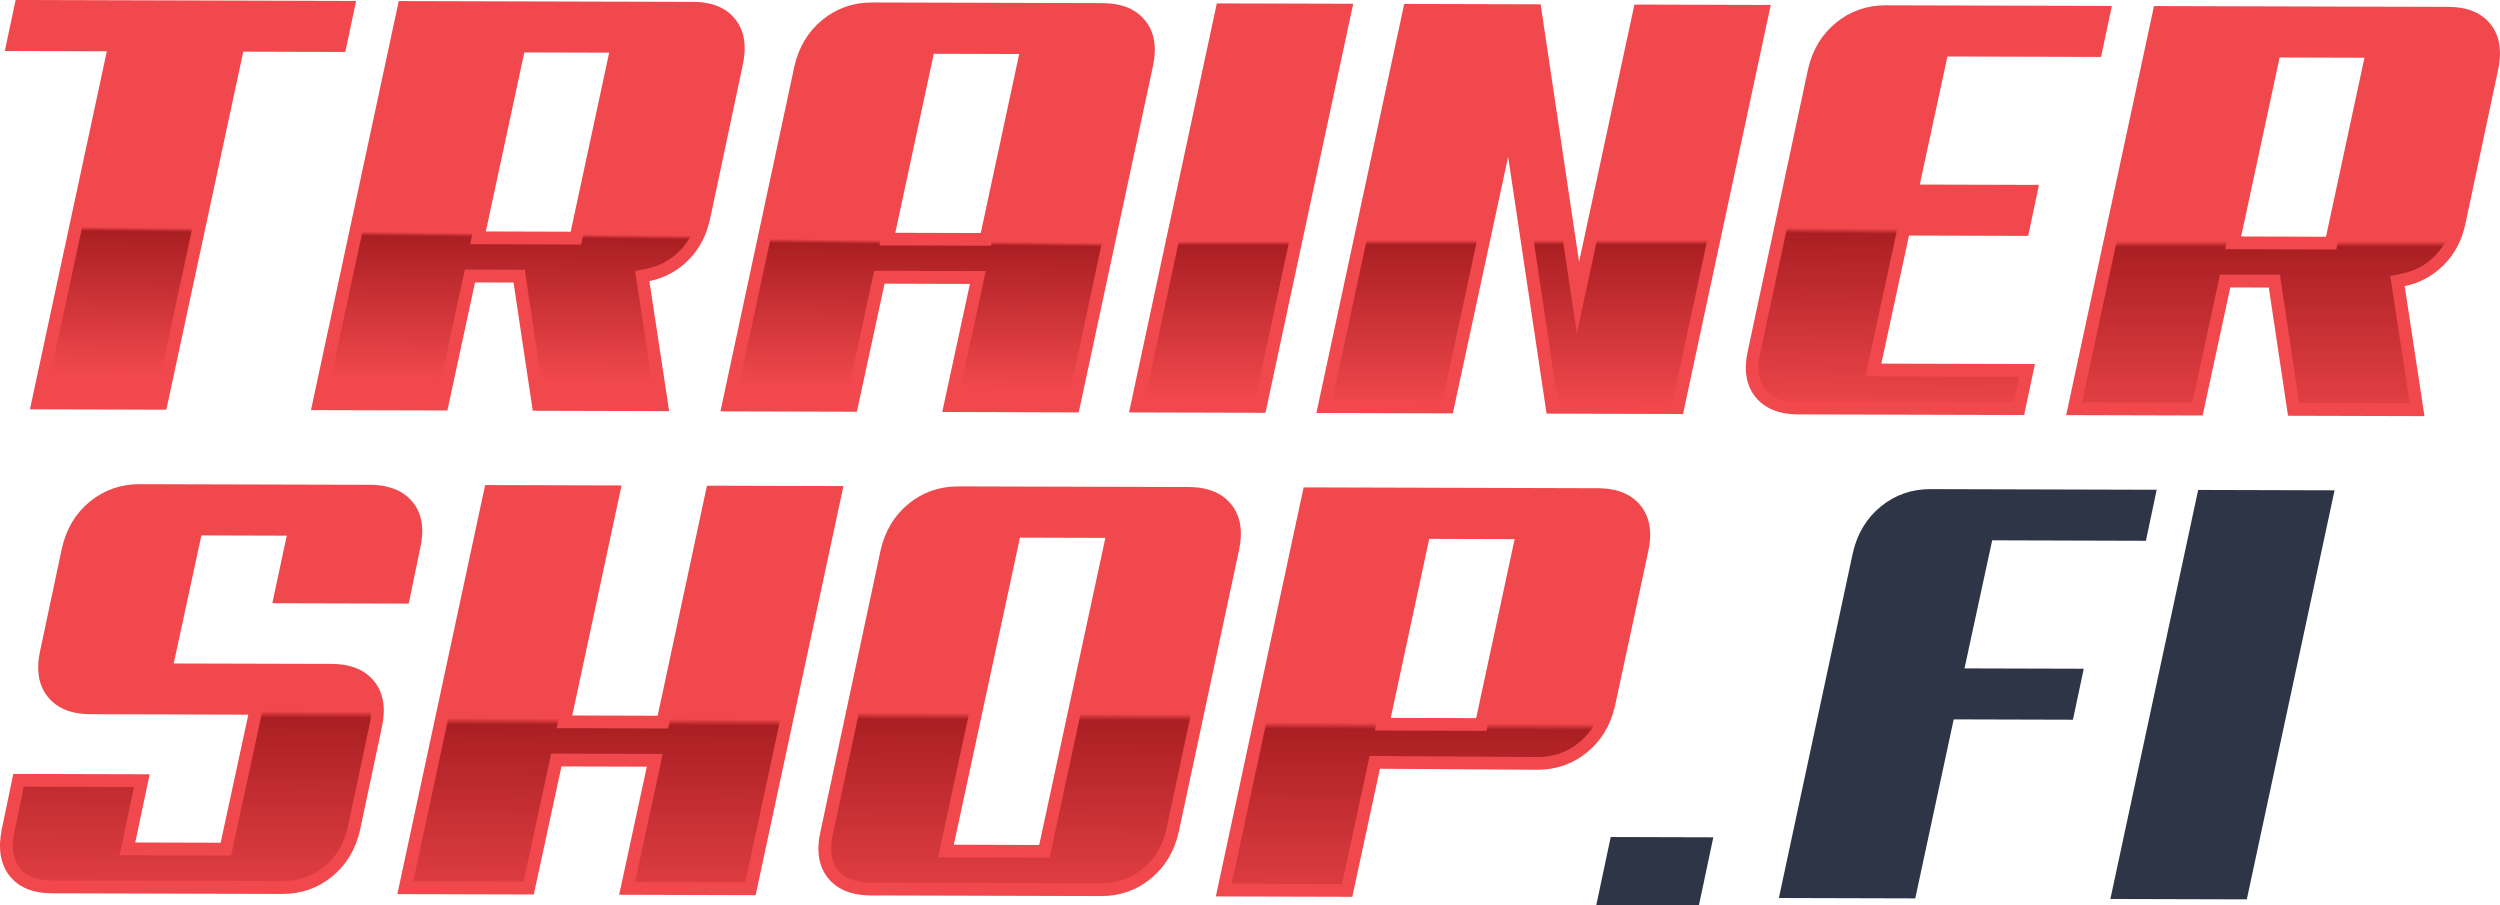 <?xml version="1.0" encoding="UTF-8"?><svg id="Layer_1" xmlns="http://www.w3.org/2000/svg" xmlns:xlink="http://www.w3.org/1999/xlink" viewBox="0 0 585.44 212.03"><defs><style>.cls-1{fill:none;}.cls-2{fill:url(#linear-gradient-8);}.cls-3{fill:url(#linear-gradient-7);}.cls-4{fill:url(#linear-gradient-5);}.cls-5{fill:url(#linear-gradient-6);}.cls-6{fill:url(#linear-gradient-9);}.cls-7{fill:url(#linear-gradient-4);}.cls-8{fill:url(#linear-gradient-3);}.cls-9{fill:url(#linear-gradient-2);}.cls-10{fill:#f0484c;}.cls-11{fill:url(#linear-gradient);}.cls-12{clip-path:url(#clippath-10);}.cls-13{clip-path:url(#clippath-1);}.cls-14{clip-path:url(#clippath-3);}.cls-15{clip-path:url(#clippath-4);}.cls-16{clip-path:url(#clippath-2);}.cls-17{clip-path:url(#clippath-7);}.cls-18{clip-path:url(#clippath-6);}.cls-19{clip-path:url(#clippath-9);}.cls-20{clip-path:url(#clippath-8);}.cls-21{clip-path:url(#clippath-5);}.cls-22{fill:#2d3546;}.cls-23{fill:url(#linear-gradient-10);}.cls-24{fill:url(#linear-gradient-11);}.cls-25{clip-path:url(#clippath);}</style><clipPath id="clippath"><polygon class="cls-1" points="4.88 1.5 2.98 10.44 26.87 10.51 8.86 94.36 37.74 94.45 55.76 10.59 79.64 10.66 81.55 1.72 4.88 1.5"/></clipPath><linearGradient id="linear-gradient" x1="-1898.23" y1="-227.68" x2="-1897.23" y2="-227.68" gradientTransform="translate(87689.66 10564.61) scale(46.2)" gradientUnits="userSpaceOnUse"><stop offset="0" stop-color="#f0484c"/><stop offset=".72" stop-color="#aa1f23"/><stop offset=".74" stop-color="#f0484c"/><stop offset="1" stop-color="#f0484c"/></linearGradient><clipPath id="clippath-1"><path class="cls-1" d="M121.6,10.78l22.93.07-9.65,44.92-22.93-.07,9.65-44.92h0ZM162.28,1.95l-67.68-.19-19.91,92.79,28.88.09,6.48-29.99,11.52.04,4.5,30.02,28.91.08-4.59-30.11,1.39-.29c3.21-.67,6.03-2.19,8.36-4.5,2.33-2.33,3.91-5.31,4.68-8.89l7.61-35.84c.94-4.1.49-7.27-1.36-9.66-1.28-1.65-3.04-2.69-5.39-3.2-1.03-.22-2.18-.34-3.42-.34h0Z"/></clipPath><linearGradient id="linear-gradient-2" x1="-1898.23" y1="-227.49" x2="-1897.23" y2="-227.49" gradientTransform="translate(87802.05 10561.85) scale(46.21)" xlink:href="#linear-gradient"/><clipPath id="clippath-2"><path class="cls-1" d="M217.44,11.05l23.07.07-9.65,44.92-23.07-.07,9.65-44.92h0ZM258.13,2.22l-53.89-.15c-4.12-.01-7.63,1.21-10.73,3.73-3.06,2.5-5.1,5.88-6.04,10.04l-16.92,78.99,28.88.09,6.48-29.99,23.06.06-6.48,29.98,28.88.09,17.06-79.62c.93-4.11.47-7.27-1.41-9.65-1.31-1.65-3.1-2.71-5.45-3.22-1.04-.22-2.19-.34-3.43-.34h0Z"/></clipPath><linearGradient id="linear-gradient-3" x1="-1898.23" y1="-227.48" x2="-1897.23" y2="-227.48" gradientTransform="translate(87896.58 10561.67) scale(46.21)" xlink:href="#linear-gradient"/><clipPath id="clippath-3"><polygon class="cls-1" points="286.15 2.3 266.25 95.09 295.13 95.18 315.04 2.39 286.15 2.3"/></clipPath><linearGradient id="linear-gradient-4" x1="290.65" y1="92.84" x2="290.65" y2="43.71" gradientTransform="translate(336.13 -242.43) rotate(89.36)" xlink:href="#linear-gradient"/><clipPath id="clippath-4"><polygon class="cls-1" points="383.94 2.58 369.51 69.7 359.49 2.5 330.05 2.42 310.14 95.22 339.02 95.29 353.44 28.33 363.47 95.36 392.92 95.45 412.82 2.66 383.94 2.58"/></clipPath><linearGradient id="linear-gradient-5" x1="361.48" y1="95.2" x2="361.48" y2="42.53" gradientTransform="translate(406.37 -313.07) rotate(89.36)" xlink:href="#linear-gradient"/><clipPath id="clippath-5"><path class="cls-1" d="M441.62,2.74c-4.12-.01-7.63,1.21-10.73,3.73-3.06,2.49-5.1,5.88-6.04,10.04l-14.08,65.82c-.93,4.11-.47,7.27,1.42,9.65,1.31,1.65,3.09,2.7,5.44,3.21,1.04.22,2.2.34,3.44.35l51.71.15,1.9-8.94-35.98-.11,7.13-32.98,27.9.08,1.89-8.94-27.92-.08,7.13-32.98,35.96.1,1.9-8.94-51.08-.15h0Z"/></clipPath><linearGradient id="linear-gradient-6" x1="450.06" y1="97.89" x2="450.65" y2="38.11" gradientTransform="translate(493.56 -403.02) rotate(89.36)" xlink:href="#linear-gradient"/><clipPath id="clippath-6"><path class="cls-1" d="M532.61,11.94l22.93.07-9.65,44.92-22.93-.07,9.65-44.92ZM573.31,3.11l-67.68-.2-19.91,92.79,28.88.09,6.48-29.99,11.52.04,4.5,30.02,28.91.08-4.59-30.11,1.39-.29c3.21-.67,6.03-2.19,8.36-4.5,2.33-2.32,3.91-5.31,4.68-8.89l7.61-35.84c.94-4.11.49-7.27-1.36-9.66-1.28-1.65-3.04-2.69-5.4-3.2-1.03-.22-2.18-.34-3.42-.34h0Z"/></clipPath><linearGradient id="linear-gradient-7" x1="535.77" y1="104.67" x2="535.77" y2="39.57" gradientTransform="translate(580.34 -485.73) rotate(89.36)" xlink:href="#linear-gradient"/><clipPath id="clippath-7"><path class="cls-1" d="M86.65,115.02l-53.89-.15c-4.12-.01-7.64,1.2-10.73,3.73-3.06,2.5-5.1,5.88-6.04,10.03l-5.07,23.9c-.93,4.11-.48,7.26,1.42,9.65,1.31,1.65,3.09,2.7,5.44,3.21,1.04.22,2.2.34,3.43.34l38.8.11-7.13,32.98-23.06-.06,3.38-15.97-28.87-.08-2.43,11.71c-.85,4.12-.37,7.29,1.5,9.69,1.28,1.65,3.04,2.69,5.39,3.2,1.03.22,2.19.34,3.43.34l53.89.15c4.13.01,7.64-1.2,10.73-3.73,3.06-2.49,5.1-5.88,6.04-10.03l5.07-23.9c.94-4.1.46-7.26-1.42-9.65-1.31-1.65-3.09-2.7-5.44-3.21-1.04-.22-2.2-.34-3.43-.34l-38.8-.11,7.13-32.98,23.06.06-3.38,15.82,28.87.08,2.44-11.74c.93-4.08.47-7.19-1.41-9.54-1.3-1.63-3.08-2.67-5.43-3.18-1.05-.23-2.21-.34-3.46-.35v.02Z"/></clipPath><linearGradient id="linear-gradient-8" x1="-1893.03" y1="-239.49" x2="-1892.03" y2="-239.49" gradientTransform="translate(136138.91 17385.66) scale(71.92)" xlink:href="#linear-gradient"/><clipPath id="clippath-8"><polygon class="cls-1" points="166.77 115.24 155.23 169.11 132.16 169.04 143.7 115.18 114.82 115.1 94.91 207.89 123.79 207.96 130.27 177.99 153.33 178.05 146.86 208.03 175.74 208.12 195.64 115.33 166.77 115.24"/></clipPath><linearGradient id="linear-gradient-9" x1="-1893.03" y1="-239.47" x2="-1892.03" y2="-239.47" gradientTransform="translate(136233.17 17384.69) scale(71.92)" xlink:href="#linear-gradient"/><clipPath id="clippath-9"><path class="cls-1" d="M237.65,124.39l23.07.07-16.13,74.91-23.07-.07,16.13-74.91ZM278.34,115.56l-53.89-.15c-4.12-.01-7.63,1.21-10.73,3.73-3.06,2.5-5.1,5.88-6.04,10.04l-14.08,65.82c-.93,4.11-.47,7.27,1.42,9.65,1.31,1.65,3.09,2.7,5.44,3.21,1.04.22,2.2.34,3.44.35l53.89.15c4.13.01,7.64-1.2,10.73-3.73,3.06-2.49,5.1-5.88,6.04-10.03l14.08-65.82c.93-4.11.47-7.27-1.41-9.65-1.31-1.65-3.1-2.71-5.45-3.22-1.04-.22-2.19-.34-3.43-.34h0Z"/></clipPath><linearGradient id="linear-gradient-10" x1="-1893.03" y1="-239.49" x2="-1892.03" y2="-239.49" gradientTransform="translate(136330.52 17386.09) scale(71.92)" xlink:href="#linear-gradient"/><clipPath id="clippath-10"><path class="cls-1" d="M333.5,124.66l23.07.07-9.65,44.92-23.07-.07,9.65-44.92ZM374.19,115.83l-67.69-.19-19.91,92.79,28.89.08,6.48-29.99,38.02.25c4.13.01,7.64-1.2,10.73-3.73,3.1-2.52,5.07-5.82,6.04-10.04l7.75-35.98c.94-4.1.47-7.25-1.41-9.65-1.31-1.65-3.1-2.71-5.45-3.22-1.04-.22-2.19-.34-3.43-.34h0Z"/></clipPath><linearGradient id="linear-gradient-11" x1="-1893.03" y1="-239.46" x2="-1892.03" y2="-239.46" gradientTransform="translate(136425.22 17385.08) scale(71.92)" xlink:href="#linear-gradient"/></defs><g class="cls-25"><rect class="cls-11" x="-25.68" y="-1.8" width="118.79" height="94.72" transform="translate(-12.21 78.77) rotate(-89.36)"/></g><path class="cls-10" d="M79.69,3.21l-1.27,5.95-21.45-.05h-2.43s-.51,2.37-.51,2.37l-17.5,81.47-25.82-.08L27.95,12.64l.78-3.62h-3.7s-20.2-.07-20.2-.07l1.27-5.95,73.6.21h0ZM83.39.23L3.66,0,1.13,11.94l23.89.07L7.01,95.85l31.94.09L56.97,12.1l23.89.07S83.39.23,83.39.23Z"/><g class="cls-13"><rect class="cls-9" x="63.23" y="-.29" width="123.03" height="99.38" transform="translate(73.96 173.58) rotate(-89.36)"/></g><path class="cls-10" d="M165.39,3.75h0c1.98.43,3.46,1.3,4.52,2.66,1.56,2.02,1.92,4.76,1.08,8.45l-7.6,35.8c-.72,3.34-2.13,6.01-4.28,8.15-2.15,2.14-4.64,3.48-7.61,4.09l-2.78.57.43,2.81,4.11,26.97-25.87-.07-4.12-27.47-.38-2.55h-2.58s-9.03-.03-9.03-.03h-2.43s-.51,2.37-.51,2.37l-5.97,27.61-25.82-.08L95.81,3.26l66.47.19c1.14,0,2.18.1,3.11.3M110.09,57.19h3.7s19.87.07,19.87.07h2.43s.51-2.37.51-2.37l9-41.92.78-3.62h-3.71s-19.87-.07-19.87-.07h-2.43s-.51,2.37-.51,2.37l-9,41.92-.78,3.62M166.01.82c-1.13-.25-2.38-.37-3.73-.38l-68.9-.19-20.56,95.79,31.94.09,6.48-29.99,9.02.03,4.5,30.02,31.94.09-4.63-30.44c3.52-.73,6.56-2.37,9.11-4.91,2.55-2.54,4.25-5.75,5.1-9.64l7.6-35.81c1.03-4.53.48-8.17-1.64-10.91-1.49-1.92-3.58-3.18-6.26-3.76M113.77,54.2l9.01-41.92,19.87.06-9.01,41.92-19.87-.06Z"/><g class="cls-16"><rect class="cls-8" x="159.13" y="-.07" width="123.06" height="99.52" transform="translate(168.5 269.78) rotate(-89.36)"/></g><path class="cls-10" d="M261.25,4.03h0c2,.43,3.5,1.31,4.59,2.68,1.59,2,1.96,4.75,1.13,8.42l-16.8,78.42-25.81-.08,5.7-26.36.78-3.63h-3.7s-20-.07-20-.07h-2.43s-.51,2.37-.51,2.37l-5.97,27.61-25.82-.07,16.54-77.14c.88-3.89,2.69-6.92,5.52-9.22,2.82-2.3,6.02-3.41,9.78-3.39l53.89.15c1.14,0,2.19.1,3.13.31M205.94,57.48h3.7s20,.07,20,.07h2.43s.51-2.37.51-2.37l9-41.92.78-3.62h-3.7s-20-.07-20-.07h-2.43s-.51,2.37-.51,2.37l-9,41.92-.78,3.62M261.9,1.11c-1.14-.25-2.39-.37-3.74-.38l-53.89-.15c-4.45-.01-8.33,1.35-11.68,4.06-3.34,2.73-5.53,6.36-6.56,10.89l-17.32,80.8,31.95.09,6.48-29.99,19.99.06-6.48,29.99,31.96.1,17.32-80.8c1.03-4.53.47-8.17-1.7-10.91-1.52-1.91-3.62-3.17-6.31-3.75M209.66,54.51l9.01-41.92,20,.06-9,41.92-20-.06h0Z"/><g class="cls-14"><rect class="cls-7" x="238.36" y="24.72" width="104.57" height="48.04" transform="translate(238.66 338.82) rotate(-89.36)"/></g><path class="cls-10" d="M313.18,3.88l-19.26,89.8-25.82-.07L287.37,3.81l25.82.08h0ZM316.89.88l-31.94-.09-20.56,95.79,31.95.09L316.89.88h0Z"/><g class="cls-15"><rect class="cls-4" x="298.41" y="-2.04" width="126.14" height="101.94" transform="translate(308.51 409.84) rotate(-89.36)"/></g><path class="cls-10" d="M410.97,4.15l-19.26,89.8-26.94-.08-8.62-57.62-2.44-16.27-3.48,16.09-12.42,57.74-25.82-.08L331.26,3.93l26.94.08,8.62,57.77,2.44,16.31,3.47-16.12,12.44-57.87,25.82.08v-.02ZM414.68,1.16l-31.94-.09-12.96,60.25-9-60.31-31.95-.09-20.56,95.79,31.95.09,12.95-60.11,9,60.17,31.95.09L414.67,1.15h0Z"/><g class="cls-21"><rect class="cls-5" x="392.22" y="6.27" width="116.67" height="83.55" transform="translate(397.48 498.03) rotate(-89.36)"/></g><path class="cls-10" d="M490.85,4.38l-1.27,5.95-33.54-.1h-2.43s-.51,2.37-.51,2.37l-6.48,29.99-.78,3.63h3.71s24.22.08,24.22.08l-1.26,5.94-25.48-.08h-2.43s-.51,2.37-.51,2.37l-6.48,29.99-.78,3.63h3.7s32.28.11,32.28.11l-1.26,5.94-50.49-.14c-1.15,0-2.2-.11-3.13-.31-2-.43-3.5-1.31-4.59-2.68-1.58-2-1.96-4.74-1.13-8.42l14.07-65.76c.88-3.9,2.69-6.92,5.52-9.22,2.82-2.3,6.02-3.41,9.78-3.39l49.23.14.06-.02ZM494.55,1.39l-52.92-.15c-4.45-.01-8.34,1.35-11.67,4.07-3.34,2.73-5.53,6.36-6.56,10.89l-14.07,65.8c-1.03,4.53-.46,8.18,1.7,10.91,1.52,1.91,3.62,3.17,6.3,3.75,1.14.25,2.39.37,3.75.38l52.92.15,2.53-11.94-35.97-.1,6.48-29.99,27.91.08,2.53-11.94-27.92-.08,6.48-29.99,35.97.1,2.54-11.94h-.01Z"/><g class="cls-18"><rect class="cls-3" x="474.25" y=".88" width="123.03" height="99.38" transform="translate(479.21 585.73) rotate(-89.36)"/></g><path class="cls-10" d="M576.41,4.92h0c1.98.43,3.46,1.3,4.52,2.66,1.56,2.02,1.92,4.76,1.08,8.45l-7.6,35.8c-.72,3.34-2.13,6.01-4.28,8.15-2.15,2.14-4.64,3.48-7.61,4.09l-2.78.57.43,2.81,4.11,26.97-25.87-.07-4.12-27.47-.38-2.55h-2.58s-9.03-.03-9.03-.03h-2.43s-.51,2.37-.51,2.37l-5.96,27.61-25.82-.07,19.26-89.8,66.46.19c1.14,0,2.18.1,3.11.3M521.1,58.36h3.7s19.87.07,19.87.07h2.43s.51-2.37.51-2.37l9-41.92.78-3.62h-3.71s-19.87-.07-19.87-.07h-2.43s-.51,2.37-.51,2.37l-9,41.92-.78,3.62M577.03,1.99c-1.13-.25-2.38-.37-3.72-.38l-68.9-.19-20.56,95.79,31.95.09,6.48-29.99,9.02.03,4.5,30.02,31.95.09-4.63-30.44c3.51-.73,6.56-2.37,9.11-4.91s4.25-5.75,5.1-9.64l7.6-35.81c1.03-4.53.49-8.17-1.64-10.91-1.49-1.92-3.58-3.18-6.26-3.76M524.82,55.38l9.01-41.92,19.87.06-9.01,41.92-19.87-.06Z"/><g class="cls-17"><rect class="cls-2" x="-11.15" y="111.41" width="121.24" height="99.82" transform="translate(-111.97 210.39) rotate(-89.86)"/></g><path class="cls-10" d="M89.81,116.82c1.99.43,3.49,1.3,4.57,2.65,1.58,1.97,1.95,4.68,1.13,8.28v.03s-.01.03-.01.03l-2.18,10.52-25.8-.07,2.61-12.21.78-3.62h-3.71s-20-.07-20-.07h-2.43s-.51,2.37-.51,2.37l-6.47,29.99-.78,3.63h3.7s36.95.11,36.95.11c1.14,0,2.2.11,3.13.31,2,.43,3.5,1.31,4.59,2.68,1.59,2.01,1.96,4.75,1.12,8.43l-5.06,23.84c-.88,3.9-2.69,6.92-5.53,9.22-2.81,2.29-6,3.4-9.78,3.39l-53.89-.15c-1.14,0-2.19-.1-3.12-.31-1.98-.43-3.46-1.3-4.52-2.66-1.57-2.03-1.96-4.79-1.21-8.46l2.18-10.52,25.81.08-2.62,12.36-.76,3.61h3.69s20,.07,20,.07h2.43s.51-2.37.51-2.37l6.48-29.99.78-3.63h-3.71s-36.95-.12-36.95-.12c-1.15,0-2.2-.11-3.13-.31-2-.43-3.5-1.31-4.59-2.68-1.59-2-1.96-4.74-1.13-8.42l5.06-23.84c.88-3.89,2.69-6.92,5.52-9.22,2.82-2.3,6.02-3.41,9.78-3.39l53.89.15c1.16,0,2.22.11,3.15.31M90.43,113.91c-1.15-.25-2.41-.38-3.79-.38l-53.89-.15c-4.45-.01-8.34,1.35-11.68,4.06-3.34,2.73-5.53,6.36-6.56,10.89l-5.07,23.88c-1.03,4.53-.46,8.18,1.7,10.91,1.52,1.92,3.62,3.17,6.31,3.75,1.14.25,2.39.37,3.75.38l36.95.11-6.48,29.99-20-.06,3.38-15.97-31.94-.09-2.68,12.91c-.94,4.53-.34,8.17,1.77,10.91,1.49,1.92,3.57,3.18,6.25,3.76,1.13.25,2.39.37,3.73.38l53.89.15c4.45.01,8.34-1.34,11.68-4.06s5.53-6.35,6.56-10.89l5.07-23.88c1.03-4.53.46-8.17-1.7-10.91-1.52-1.91-3.62-3.17-6.31-3.75-1.14-.25-2.39-.37-3.74-.38l-36.95-.1,6.48-29.99,19.99.06-3.38,15.82,31.94.09,2.68-12.91c1.03-4.5.46-8.11-1.7-10.81-1.51-1.89-3.61-3.12-6.28-3.7"/><g class="cls-20"><rect class="cls-6" x="82.38" y="111.2" width="125.84" height="100.8" transform="translate(-16.65 306.5) rotate(-89.86)"/></g><path class="cls-10" d="M193.8,116.82l-19.27,89.8-25.81-.08,5.7-26.36.78-3.63h-3.7s-20-.07-20-.07h-2.43s-.51,2.37-.51,2.37l-5.96,27.61-25.82-.08,19.27-89.8,25.82.07-10.77,50.25-.78,3.62h3.71s20,.07,20,.07h2.43s.51-2.37.51-2.37l11.03-51.49,25.82.08h-.02ZM197.5,113.83l-31.95-.09-11.54,53.87-20-.06,11.54-53.87-31.94-.09-20.56,95.79,31.95.09,6.48-29.99,19.99.06-6.48,29.99,31.96.1,20.56-95.79h0Z"/><g class="cls-19"><rect class="cls-23" x="180.52" y="111.95" width="121.24" height="99.82" transform="translate(78.69 402.61) rotate(-89.86)"/></g><path class="cls-10" d="M281.46,117.37h0c2,.43,3.5,1.31,4.59,2.68,1.59,2.01,1.96,4.75,1.13,8.42l-14.07,65.76c-.88,3.9-2.69,6.92-5.53,9.22-2.81,2.29-6,3.4-9.78,3.39l-53.89-.15c-1.15,0-2.2-.11-3.13-.31-2-.43-3.5-1.31-4.59-2.68-1.59-2-1.96-4.74-1.13-8.42l14.07-65.76c.88-3.9,2.69-6.92,5.52-9.22,2.82-2.3,6.02-3.41,9.78-3.39l53.89.15c1.14,0,2.19.1,3.13.31M219.66,200.79h3.7s20,.07,20,.07h2.43s.51-2.37.51-2.37l15.48-71.91.78-3.62h-3.7s-20-.07-20-.07h-2.43s-.51,2.37-.51,2.37l-15.48,71.91-.78,3.62M282.09,114.43c-1.14-.25-2.39-.37-3.74-.38l-53.89-.15c-4.45-.01-8.34,1.35-11.68,4.06-3.34,2.73-5.53,6.36-6.56,10.89l-14.07,65.8c-1.03,4.53-.46,8.17,1.7,10.91,1.52,1.92,3.62,3.17,6.3,3.75,1.14.25,2.39.37,3.75.38l53.89.15c4.45.01,8.33-1.34,11.67-4.07,3.34-2.73,5.53-6.35,6.56-10.88l14.07-65.8c1.03-4.53.46-8.17-1.7-10.91-1.52-1.91-3.62-3.17-6.31-3.75M223.36,197.81l15.49-71.91,20,.06-15.49,71.91-20-.06Z"/><g class="cls-12"><rect class="cls-24" x="274.93" y="113.16" width="123.52" height="100.21" transform="translate(172.6 499.56) rotate(-89.86)"/></g><path class="cls-10" d="M377.31,117.64h0c2,.43,3.5,1.31,4.59,2.68,1.59,2.01,1.96,4.75,1.13,8.42l-7.73,35.92c-.88,3.9-2.69,6.92-5.54,9.23-2.81,2.29-6.01,3.41-9.77,3.39l-36.81-.24-2.44-.02-.52,2.38-5.96,27.61-25.82-.07,19.26-89.8,66.47.19c1.14,0,2.19.1,3.13.31M321.97,171.08h3.7s20,.07,20,.07h2.43s.51-2.37.51-2.37l9-41.92.78-3.62h-3.71s-20-.07-20-.07h-2.43s-.51,2.37-.51,2.37l-9,41.92-.78,3.62M377.92,114.71c-1.14-.25-2.39-.37-3.74-.38l-68.9-.2-20.56,95.79,31.95.09,6.48-29.99,36.8.24c4.45.01,8.34-1.34,11.68-4.06,3.34-2.73,5.53-6.35,6.56-10.88l7.74-35.96c1.03-4.53.47-8.17-1.7-10.91-1.52-1.91-3.62-3.17-6.31-3.75M325.68,168.11l9.01-41.92,20,.06-9.01,41.92-20-.06Z"/><polygon class="cls-22" points="397.84 212.03 373.81 211.97 377.19 196.01 401.22 196.08 397.84 212.03"/><path class="cls-22" d="M502.5,126.64l-35.98-.11-6.48,29.99,27.93.08-2.54,11.94-27.92-.08-9,41.92-31.94-.09,17.32-80.8c1.03-4.53,3.22-8.16,6.56-10.89,3.34-2.72,7.24-4.08,11.68-4.06l52.92.15-2.53,11.94h0Z"/><polygon class="cls-22" points="526.15 210.61 494.2 210.52 514.76 114.73 546.7 114.82 526.15 210.61"/></svg>
